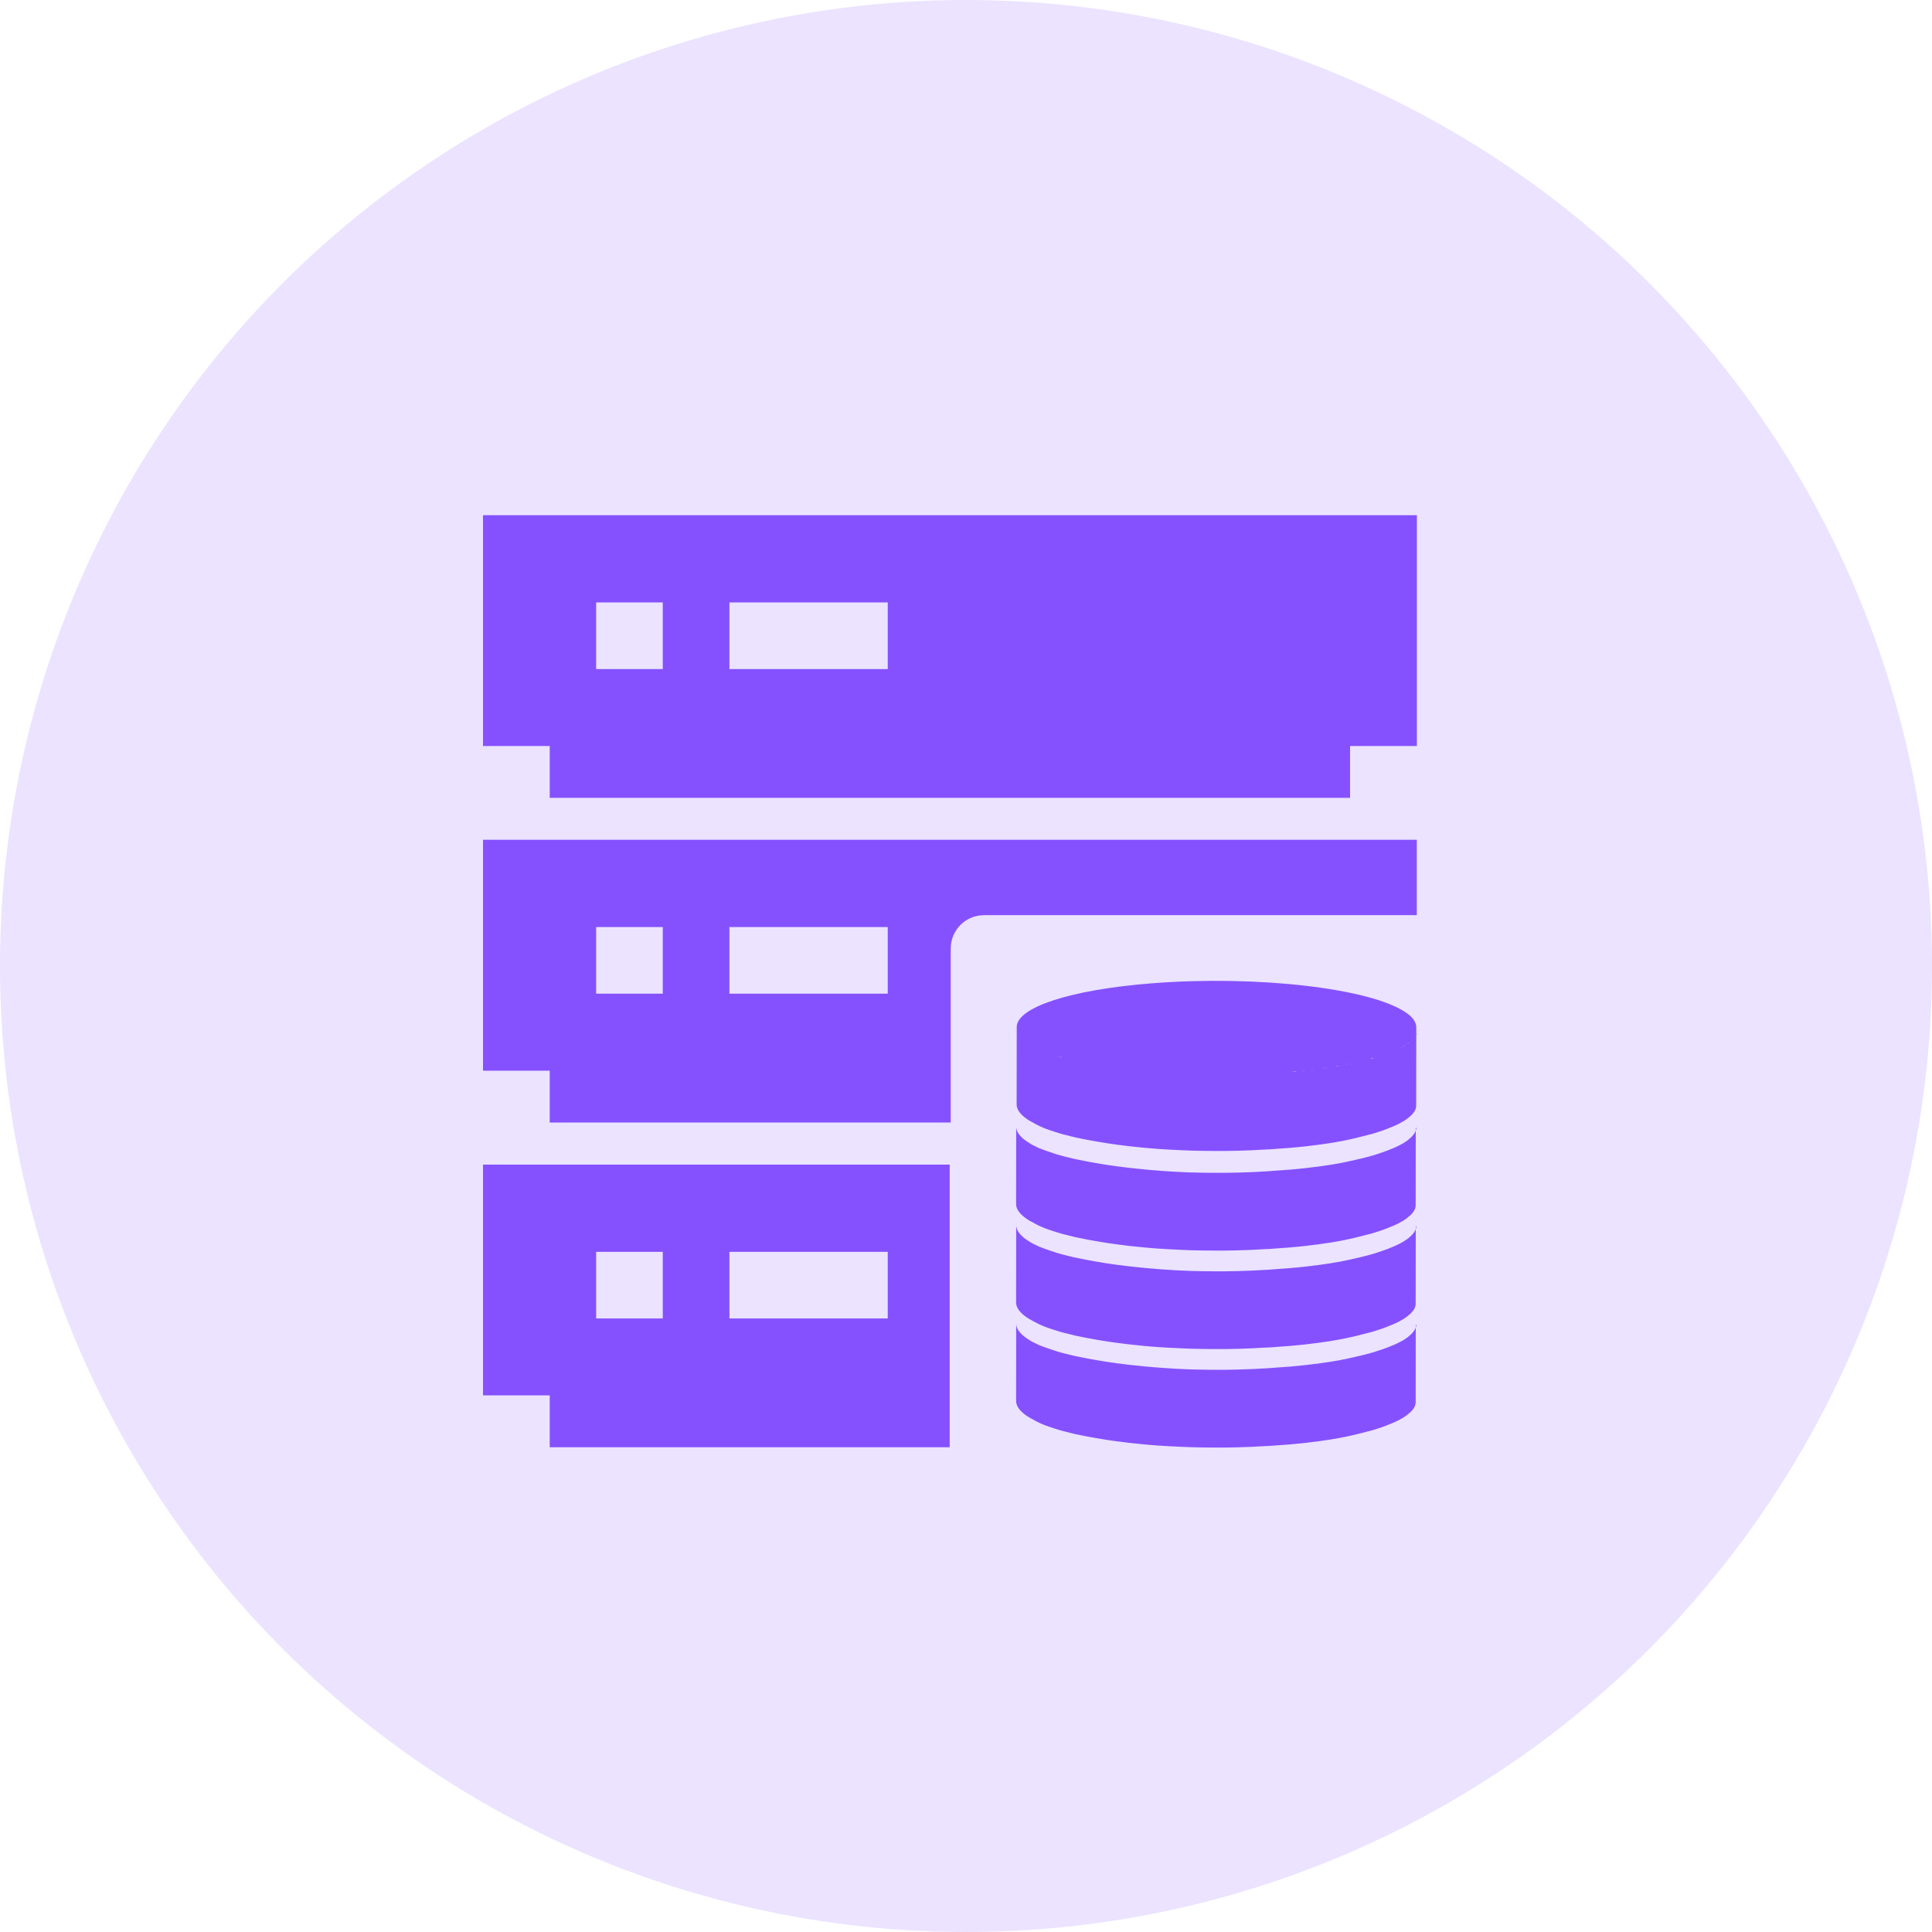 <?xml version="1.0" encoding="UTF-8"?>
<svg width="97px" height="97px" viewBox="0 0 97 97" version="1.1" xmlns="http://www.w3.org/2000/svg" xmlns:xlink="http://www.w3.org/1999/xlink">
    <title>技术支持</title>
    <g id="cPaaS官网修改" stroke="none" stroke-width="1" fill="none" fill-rule="evenodd">
        <g id="语音服务" transform="translate(-1041, -2350)">
            <g id="技术支持" transform="translate(1041, 2350)">
                <circle id="椭圆形" fill="#EBE3FF" cx="48.5" cy="48.5" r="48.5"></circle>
                <g id="shujuku-01" transform="translate(24.25, 25.867)" fill="#8551FF" fill-rule="nonzero">
                    <path d="M0,0 L0,11.588 L3.35,11.588 L3.35,14.19 L43.533,14.19 L43.533,11.588 L46.888,11.588 L46.888,0 L0,0 Z M9.026,7.725 L5.681,7.725 L5.681,4.38 L9.026,4.38 L9.026,7.725 Z M20.327,7.725 L12.372,7.725 L12.372,4.38 L20.321,4.38 L20.321,7.725 L20.327,7.725 Z M0,27.89 L3.35,27.89 L3.35,30.492 L23.483,30.492 L23.483,21.753 C23.483,20.828 24.231,20.081 25.156,20.081 L46.883,20.081 L46.883,16.297 L0,16.297 L0,27.89 L0,27.89 Z M12.372,20.677 L20.321,20.677 L20.321,24.022 L12.372,24.022 L12.372,20.677 Z M5.681,20.677 L9.026,20.677 L9.026,24.022 L5.681,24.022 L5.681,20.677 Z M0,44.191 L3.35,44.191 L3.35,46.794 L23.431,46.794 L23.431,32.604 L0,32.604 L0,44.191 Z M12.372,36.984 L20.321,36.984 L20.321,40.329 L12.372,40.329 L12.372,36.984 Z M5.681,36.984 L9.026,36.984 L9.026,40.329 L5.681,40.329 L5.681,36.984 Z M46.857,30.796 L46.857,30.806 L46.841,30.869 C46.841,30.874 46.841,30.874 46.836,30.879 C46.831,30.9 46.82,30.921 46.81,30.942 C46.81,30.947 46.805,30.952 46.805,30.958 C46.794,30.978 46.784,30.999 46.773,31.015 L46.773,31.02 C46.763,31.041 46.747,31.062 46.732,31.078 C46.726,31.083 46.726,31.088 46.721,31.093 C46.706,31.114 46.69,31.135 46.674,31.151 C46.658,31.172 46.643,31.188 46.622,31.208 L46.606,31.224 C46.585,31.245 46.564,31.261 46.543,31.282 L46.538,31.287 C46.517,31.303 46.496,31.323 46.476,31.339 L46.46,31.355 C46.434,31.376 46.413,31.391 46.387,31.412 L46.381,31.412 C46.355,31.428 46.329,31.449 46.303,31.465 C46.298,31.47 46.287,31.475 46.282,31.48 C46.256,31.501 46.225,31.517 46.193,31.538 L46.188,31.538 C46.157,31.553 46.125,31.574 46.094,31.59 C46.084,31.595 46.078,31.6 46.068,31.606 C46.036,31.627 46,31.642 45.963,31.658 C45.958,31.658 45.953,31.663 45.953,31.663 C45.916,31.679 45.885,31.7 45.848,31.715 C45.838,31.721 45.833,31.721 45.822,31.726 C45.786,31.742 45.744,31.762 45.702,31.778 C45.697,31.783 45.686,31.783 45.676,31.789 C45.634,31.81 45.592,31.825 45.545,31.841 C45.54,31.841 45.54,31.846 45.535,31.846 C45.488,31.867 45.441,31.883 45.394,31.904 C45.383,31.909 45.373,31.909 45.362,31.914 C45.31,31.935 45.258,31.951 45.205,31.972 C45.195,31.977 45.185,31.977 45.179,31.982 C45.122,32.003 45.064,32.019 45.007,32.039 C45.002,32.039 44.996,32.045 44.991,32.045 C44.923,32.066 44.85,32.087 44.782,32.113 C44.777,32.113 44.772,32.113 44.772,32.118 C44.698,32.139 44.625,32.16 44.547,32.181 C44.536,32.186 44.526,32.186 44.516,32.191 C44.479,32.202 44.448,32.212 44.411,32.217 C44.395,32.222 44.38,32.228 44.359,32.233 C44.327,32.238 44.301,32.249 44.27,32.254 C44.249,32.259 44.233,32.264 44.212,32.269 C44.181,32.275 44.155,32.285 44.124,32.29 C44.103,32.296 44.087,32.301 44.066,32.306 C44.035,32.311 44.009,32.322 43.977,32.327 C43.962,32.332 43.941,32.337 43.925,32.337 C43.867,32.353 43.81,32.364 43.747,32.379 C43.742,32.379 43.732,32.384 43.726,32.384 C43.674,32.395 43.622,32.405 43.564,32.421 C43.549,32.426 43.533,32.426 43.512,32.431 C43.455,32.442 43.397,32.452 43.34,32.468 C43.334,32.468 43.329,32.468 43.324,32.473 C43.261,32.484 43.198,32.499 43.136,32.51 C43.12,32.515 43.11,32.515 43.094,32.52 L42.827,32.567 C42.817,32.567 42.801,32.573 42.791,32.573 C42.702,32.588 42.608,32.604 42.514,32.62 C42.503,32.62 42.488,32.625 42.477,32.625 C42.383,32.641 42.284,32.656 42.19,32.667 C42.179,32.667 42.169,32.672 42.158,32.672 C42.059,32.688 41.96,32.698 41.855,32.714 C41.839,32.714 41.819,32.719 41.803,32.719 L41.662,32.735 C41.641,32.74 41.615,32.74 41.594,32.745 C41.547,32.75 41.505,32.756 41.458,32.761 C41.437,32.766 41.411,32.766 41.39,32.771 L41.233,32.787 C41.218,32.787 41.202,32.792 41.186,32.792 C41.118,32.797 41.05,32.808 40.977,32.813 C40.961,32.813 40.946,32.818 40.93,32.818 C40.878,32.823 40.82,32.829 40.768,32.834 C40.742,32.834 40.721,32.839 40.695,32.839 L40.554,32.855 C40.528,32.855 40.501,32.86 40.475,32.86 C40.428,32.865 40.376,32.871 40.324,32.871 C40.303,32.871 40.277,32.876 40.256,32.876 L40.036,32.891 C39.848,32.907 39.66,32.918 39.472,32.933 C39.451,32.933 39.435,32.933 39.414,32.938 C39.273,32.949 39.137,32.954 38.996,32.959 C38.975,32.959 38.96,32.959 38.939,32.965 C38.798,32.97 38.656,32.98 38.515,32.986 L38.479,32.986 C38.28,32.991 38.076,33.001 37.878,33.006 L37.846,33.006 C37.663,33.012 37.475,33.012 37.292,33.017 L36.702,33.017 C36.54,33.017 36.383,33.017 36.221,33.012 L36.169,33.012 C36.001,33.006 35.839,33.006 35.672,33.001 L35.635,33.001 C35.458,32.996 35.285,32.991 35.113,32.98 L35.097,32.98 C34.925,32.975 34.757,32.965 34.585,32.954 C34.569,32.954 34.554,32.954 34.538,32.949 C34.371,32.938 34.209,32.928 34.041,32.918 C34.026,32.918 34.015,32.918 33.999,32.912 C33.822,32.902 33.649,32.886 33.477,32.871 C33.461,32.871 33.445,32.871 33.435,32.865 L33.231,32.85 C33.205,32.85 33.174,32.844 33.148,32.839 C33.09,32.834 33.038,32.829 32.98,32.823 C32.949,32.818 32.918,32.818 32.891,32.813 C32.834,32.808 32.776,32.803 32.724,32.797 C32.698,32.792 32.667,32.792 32.641,32.787 C32.573,32.782 32.505,32.771 32.437,32.766 C32.421,32.766 32.411,32.761 32.395,32.761 L32.144,32.729 C32.118,32.724 32.097,32.724 32.071,32.719 C32.008,32.714 31.951,32.703 31.888,32.698 C31.862,32.693 31.836,32.693 31.81,32.688 L31.59,32.656 C31.58,32.656 31.564,32.651 31.548,32.651 C31.465,32.641 31.381,32.625 31.297,32.614 C31.276,32.609 31.255,32.609 31.235,32.604 C31.161,32.594 31.083,32.578 31.01,32.567 C30.994,32.562 30.973,32.562 30.958,32.557 C30.874,32.541 30.785,32.526 30.701,32.515 C30.686,32.51 30.67,32.51 30.649,32.505 C30.55,32.489 30.456,32.468 30.362,32.452 L30.356,32.452 C30.262,32.431 30.168,32.416 30.074,32.395 C30.053,32.39 30.038,32.39 30.017,32.384 C29.985,32.379 29.949,32.369 29.917,32.364 C29.891,32.358 29.865,32.353 29.834,32.348 C29.802,32.343 29.766,32.332 29.735,32.327 L29.656,32.311 C29.625,32.306 29.588,32.296 29.557,32.285 C29.531,32.28 29.505,32.275 29.484,32.269 C29.452,32.259 29.416,32.254 29.384,32.243 C29.363,32.238 29.337,32.233 29.316,32.228 C29.29,32.222 29.259,32.212 29.233,32.207 C29.207,32.202 29.18,32.191 29.154,32.186 C29.128,32.181 29.102,32.17 29.071,32.165 C29.045,32.16 29.018,32.149 28.998,32.144 C28.971,32.139 28.945,32.128 28.919,32.123 C28.893,32.118 28.872,32.107 28.846,32.102 C28.82,32.092 28.794,32.087 28.768,32.076 C28.747,32.071 28.721,32.06 28.7,32.055 C28.674,32.045 28.647,32.039 28.626,32.029 C28.606,32.024 28.579,32.013 28.559,32.008 C28.532,31.998 28.511,31.992 28.485,31.982 C28.464,31.977 28.444,31.966 28.417,31.961 C28.391,31.951 28.37,31.945 28.344,31.935 C28.323,31.93 28.302,31.919 28.282,31.914 C28.261,31.904 28.234,31.898 28.214,31.888 C28.193,31.883 28.172,31.872 28.151,31.867 C28.13,31.857 28.104,31.846 28.083,31.841 C28.062,31.836 28.046,31.825 28.025,31.82 C28.004,31.81 27.984,31.799 27.957,31.794 C27.942,31.789 27.921,31.778 27.905,31.773 L27.842,31.742 C27.827,31.731 27.806,31.726 27.79,31.715 L27.727,31.684 C27.712,31.679 27.696,31.668 27.68,31.663 L27.618,31.632 C27.602,31.627 27.592,31.616 27.576,31.611 C27.555,31.6 27.534,31.59 27.513,31.574 C27.503,31.569 27.487,31.559 27.477,31.553 C27.456,31.538 27.435,31.527 27.414,31.512 C27.403,31.506 27.398,31.501 27.388,31.496 C27.356,31.475 27.33,31.459 27.299,31.438 C26.938,31.193 26.771,30.942 26.771,30.696 L26.766,34.585 C26.766,34.831 26.938,35.081 27.294,35.327 C27.32,35.348 27.351,35.364 27.383,35.385 C27.393,35.39 27.403,35.395 27.409,35.4 C27.43,35.411 27.45,35.426 27.471,35.437 C27.482,35.442 27.498,35.452 27.513,35.458 C27.534,35.468 27.55,35.479 27.571,35.489 C27.586,35.5 27.602,35.505 27.618,35.515 C27.639,35.526 27.654,35.536 27.675,35.547 C27.691,35.557 27.707,35.562 27.722,35.573 C27.743,35.583 27.764,35.594 27.78,35.604 C27.795,35.615 27.816,35.62 27.832,35.63 L27.895,35.662 C27.91,35.672 27.931,35.677 27.947,35.688 C27.968,35.698 27.989,35.709 28.01,35.714 C28.031,35.724 28.052,35.73 28.067,35.74 C28.088,35.75 28.109,35.756 28.13,35.766 C28.151,35.777 28.172,35.782 28.193,35.792 C28.214,35.803 28.24,35.808 28.261,35.818 C28.282,35.824 28.302,35.834 28.323,35.839 C28.344,35.85 28.37,35.855 28.391,35.865 C28.412,35.871 28.433,35.881 28.459,35.886 C28.485,35.897 28.506,35.902 28.532,35.912 C28.553,35.918 28.579,35.928 28.6,35.933 C28.626,35.944 28.647,35.949 28.674,35.959 C28.694,35.965 28.721,35.975 28.747,35.98 C28.773,35.991 28.799,35.996 28.825,36.007 C28.851,36.012 28.872,36.022 28.898,36.027 C28.924,36.038 28.951,36.043 28.977,36.054 C29.003,36.059 29.029,36.069 29.05,36.074 C29.076,36.08 29.102,36.09 29.133,36.095 C29.16,36.101 29.186,36.111 29.212,36.116 C29.238,36.122 29.269,36.132 29.295,36.137 L29.306,36.137 C29.327,36.142 29.348,36.148 29.363,36.153 C29.395,36.163 29.431,36.169 29.463,36.179 C29.489,36.184 29.51,36.189 29.536,36.195 C29.567,36.205 29.604,36.21 29.635,36.221 C29.661,36.226 29.687,36.231 29.714,36.242 C29.745,36.247 29.776,36.257 29.813,36.263 C29.839,36.268 29.865,36.273 29.897,36.278 C29.928,36.284 29.964,36.294 29.996,36.299 C30.006,36.299 30.012,36.304 30.022,36.304 C30.032,36.304 30.043,36.31 30.053,36.31 C30.147,36.331 30.236,36.346 30.336,36.367 L30.341,36.367 C30.435,36.388 30.529,36.404 30.628,36.419 C30.639,36.419 30.649,36.425 30.66,36.425 C30.665,36.425 30.675,36.425 30.681,36.43 C30.764,36.446 30.848,36.461 30.937,36.472 C30.952,36.477 30.973,36.477 30.989,36.482 C31.062,36.493 31.135,36.508 31.214,36.519 C31.224,36.519 31.24,36.524 31.25,36.524 C31.255,36.524 31.266,36.524 31.271,36.529 C31.355,36.54 31.438,36.555 31.522,36.566 C31.532,36.566 31.548,36.571 31.559,36.571 L31.778,36.602 C31.789,36.602 31.804,36.608 31.815,36.608 C31.83,36.608 31.841,36.613 31.857,36.613 C31.919,36.623 31.977,36.628 32.039,36.634 C32.06,36.639 32.087,36.639 32.107,36.644 L32.358,36.676 L32.364,36.676 C32.374,36.676 32.39,36.681 32.4,36.681 C32.468,36.686 32.536,36.696 32.604,36.702 C32.63,36.707 32.661,36.707 32.688,36.712 C32.745,36.717 32.797,36.723 32.855,36.728 C32.871,36.728 32.886,36.733 32.902,36.733 C32.918,36.733 32.933,36.738 32.944,36.738 C32.996,36.743 33.053,36.749 33.106,36.754 C33.132,36.759 33.163,36.759 33.195,36.764 L33.398,36.78 C33.414,36.78 33.425,36.78 33.44,36.785 L33.445,36.785 C33.618,36.801 33.79,36.811 33.968,36.827 L34.01,36.827 C34.172,36.838 34.339,36.848 34.501,36.858 L34.548,36.858 C34.716,36.869 34.888,36.874 35.06,36.885 L35.076,36.885 C35.249,36.89 35.426,36.9 35.599,36.906 L35.63,36.906 C35.792,36.911 35.959,36.916 36.127,36.916 L36.184,36.916 C36.341,36.916 36.503,36.921 36.665,36.921 L37.256,36.921 C37.439,36.921 37.627,36.916 37.81,36.911 L37.841,36.911 C38.04,36.906 38.238,36.9 38.442,36.89 L38.479,36.89 C38.62,36.885 38.761,36.879 38.902,36.869 C38.923,36.869 38.939,36.869 38.96,36.864 C39.101,36.858 39.237,36.848 39.378,36.843 L39.435,36.843 C39.623,36.832 39.812,36.817 40,36.801 L40.219,36.785 C40.24,36.785 40.266,36.78 40.287,36.78 C40.339,36.775 40.386,36.77 40.439,36.77 C40.465,36.77 40.491,36.764 40.517,36.764 L40.658,36.749 C40.684,36.749 40.705,36.743 40.731,36.743 C40.784,36.738 40.836,36.733 40.893,36.728 C40.909,36.728 40.925,36.723 40.946,36.723 C41.014,36.717 41.082,36.707 41.15,36.702 C41.165,36.702 41.186,36.696 41.202,36.696 C41.254,36.691 41.301,36.686 41.353,36.681 C41.374,36.676 41.4,36.676 41.421,36.67 C41.468,36.665 41.51,36.66 41.557,36.655 C41.583,36.649 41.604,36.649 41.63,36.644 C41.677,36.639 41.724,36.634 41.766,36.628 C41.782,36.628 41.798,36.623 41.813,36.623 L41.824,36.623 C41.923,36.608 42.028,36.597 42.122,36.581 C42.132,36.581 42.143,36.576 42.158,36.576 C42.258,36.561 42.352,36.545 42.446,36.534 C42.456,36.534 42.472,36.529 42.482,36.529 C42.576,36.514 42.671,36.498 42.759,36.482 C42.77,36.482 42.786,36.477 42.796,36.477 L43.063,36.43 C43.068,36.43 43.078,36.43 43.083,36.425 C43.089,36.425 43.099,36.419 43.104,36.419 C43.167,36.409 43.235,36.393 43.298,36.383 C43.303,36.383 43.308,36.383 43.313,36.378 C43.371,36.367 43.428,36.357 43.486,36.341 C43.502,36.336 43.517,36.336 43.538,36.331 C43.59,36.32 43.643,36.31 43.7,36.294 C43.705,36.294 43.716,36.289 43.721,36.289 C43.779,36.278 43.841,36.263 43.899,36.247 C43.904,36.247 43.909,36.242 43.914,36.242 C43.925,36.236 43.941,36.236 43.951,36.231 C43.982,36.226 44.014,36.216 44.04,36.21 C44.061,36.205 44.076,36.2 44.097,36.195 C44.129,36.189 44.155,36.179 44.186,36.174 C44.207,36.169 44.223,36.163 44.244,36.158 C44.275,36.153 44.301,36.142 44.333,36.137 C44.348,36.132 44.364,36.127 44.385,36.122 C44.421,36.111 44.453,36.101 44.489,36.095 C44.5,36.095 44.51,36.09 44.516,36.09 C44.594,36.069 44.667,36.048 44.74,36.027 C44.746,36.027 44.746,36.027 44.751,36.022 C44.824,36.001 44.892,35.98 44.965,35.954 C44.97,35.954 44.97,35.954 44.975,35.949 L44.981,35.949 C45.038,35.928 45.096,35.912 45.153,35.892 C45.164,35.886 45.174,35.886 45.179,35.881 C45.232,35.86 45.284,35.844 45.336,35.824 C45.341,35.824 45.347,35.818 45.347,35.818 C45.352,35.818 45.357,35.813 45.362,35.813 C45.409,35.792 45.456,35.777 45.503,35.756 C45.509,35.756 45.509,35.75 45.514,35.75 C45.556,35.735 45.603,35.714 45.644,35.698 C45.65,35.698 45.655,35.693 45.66,35.693 C45.665,35.693 45.665,35.693 45.671,35.688 C45.712,35.672 45.749,35.651 45.791,35.635 C45.801,35.63 45.807,35.63 45.817,35.625 C45.854,35.609 45.89,35.588 45.922,35.573 C45.927,35.573 45.927,35.567 45.932,35.567 L45.937,35.567 C45.974,35.552 46.005,35.531 46.042,35.51 C46.052,35.505 46.057,35.5 46.068,35.494 C46.099,35.479 46.131,35.458 46.162,35.442 L46.167,35.442 C46.199,35.421 46.225,35.405 46.256,35.385 C46.261,35.379 46.272,35.374 46.277,35.369 C46.303,35.353 46.329,35.332 46.355,35.317 C46.381,35.296 46.408,35.28 46.428,35.259 L46.444,35.243 C46.465,35.228 46.486,35.207 46.507,35.191 L46.512,35.191 C46.533,35.17 46.554,35.155 46.575,35.134 L46.591,35.118 C46.606,35.097 46.627,35.081 46.643,35.06 C46.658,35.04 46.674,35.019 46.69,35.003 C46.695,34.998 46.695,34.993 46.7,34.987 C46.716,34.966 46.726,34.946 46.742,34.93 C46.753,34.909 46.763,34.888 46.773,34.872 C46.773,34.867 46.779,34.862 46.779,34.857 C46.789,34.836 46.794,34.815 46.805,34.794 L46.805,34.789 L46.805,34.783 L46.82,34.721 L46.82,34.71 C46.826,34.689 46.826,34.668 46.826,34.642 L46.826,34.637 L46.826,34.616 L46.831,30.728 L46.831,30.754 C46.862,30.748 46.857,30.775 46.857,30.796 L46.857,30.796 Z" id="形状"></path>
                    <path d="M46.857,35.74 L46.857,35.75 L46.841,35.813 C46.841,35.818 46.841,35.818 46.836,35.824 C46.831,35.844 46.82,35.865 46.81,35.886 C46.81,35.892 46.805,35.897 46.805,35.902 C46.794,35.923 46.784,35.944 46.773,35.959 L46.773,35.965 C46.763,35.986 46.747,36.007 46.732,36.022 C46.726,36.027 46.726,36.033 46.721,36.038 C46.706,36.059 46.69,36.08 46.674,36.095 C46.658,36.116 46.643,36.132 46.622,36.153 L46.606,36.169 C46.585,36.189 46.564,36.205 46.543,36.226 L46.538,36.231 C46.517,36.247 46.496,36.268 46.476,36.284 L46.46,36.299 C46.434,36.32 46.413,36.336 46.387,36.357 L46.381,36.357 C46.355,36.372 46.329,36.393 46.303,36.409 C46.298,36.414 46.287,36.419 46.282,36.425 C46.256,36.446 46.225,36.461 46.193,36.482 L46.188,36.482 C46.157,36.498 46.125,36.519 46.094,36.534 C46.084,36.54 46.078,36.545 46.068,36.55 C46.036,36.571 46,36.587 45.963,36.602 C45.958,36.602 45.953,36.608 45.953,36.608 C45.916,36.623 45.885,36.644 45.848,36.66 C45.838,36.665 45.833,36.665 45.822,36.67 C45.786,36.686 45.744,36.707 45.702,36.723 C45.697,36.728 45.686,36.728 45.676,36.733 C45.634,36.754 45.592,36.77 45.545,36.785 C45.54,36.785 45.54,36.791 45.535,36.791 C45.488,36.811 45.441,36.827 45.394,36.848 C45.383,36.853 45.373,36.853 45.362,36.858 C45.31,36.879 45.258,36.895 45.205,36.916 C45.195,36.921 45.185,36.921 45.179,36.926 C45.122,36.947 45.064,36.963 45.007,36.984 C45.002,36.984 44.996,36.989 44.991,36.989 C44.923,37.01 44.85,37.031 44.782,37.057 C44.777,37.057 44.772,37.057 44.772,37.062 C44.698,37.083 44.625,37.104 44.547,37.125 C44.536,37.13 44.526,37.13 44.516,37.135 C44.479,37.146 44.448,37.156 44.411,37.162 C44.395,37.167 44.38,37.172 44.359,37.177 C44.327,37.183 44.301,37.193 44.27,37.198 C44.249,37.203 44.233,37.209 44.212,37.214 C44.181,37.219 44.155,37.23 44.124,37.235 C44.103,37.24 44.087,37.245 44.066,37.25 C44.035,37.256 44.009,37.266 43.977,37.271 C43.962,37.277 43.941,37.282 43.925,37.282 C43.867,37.298 43.81,37.308 43.747,37.324 C43.742,37.324 43.732,37.329 43.726,37.329 C43.674,37.339 43.622,37.35 43.564,37.365 C43.549,37.371 43.533,37.371 43.512,37.376 C43.455,37.386 43.397,37.397 43.34,37.412 C43.334,37.412 43.329,37.412 43.324,37.418 C43.261,37.428 43.198,37.444 43.136,37.454 C43.12,37.46 43.11,37.46 43.094,37.465 L42.827,37.512 C42.817,37.512 42.801,37.517 42.791,37.517 C42.702,37.533 42.608,37.548 42.514,37.564 C42.503,37.564 42.488,37.569 42.477,37.569 C42.383,37.585 42.284,37.601 42.19,37.611 C42.179,37.611 42.169,37.616 42.158,37.616 C42.059,37.632 41.96,37.642 41.855,37.658 C41.839,37.658 41.819,37.663 41.803,37.663 L41.662,37.679 C41.641,37.684 41.615,37.684 41.594,37.69 C41.547,37.695 41.505,37.7 41.458,37.705 C41.437,37.71 41.411,37.71 41.39,37.716 L41.233,37.731 C41.218,37.731 41.202,37.737 41.186,37.737 C41.118,37.742 41.05,37.752 40.977,37.757 C40.961,37.757 40.946,37.763 40.93,37.763 C40.878,37.768 40.82,37.773 40.768,37.778 C40.742,37.778 40.721,37.784 40.695,37.784 L40.554,37.799 C40.528,37.799 40.501,37.804 40.475,37.804 C40.428,37.81 40.376,37.815 40.324,37.815 C40.303,37.815 40.277,37.82 40.256,37.82 L40.036,37.836 C39.848,37.852 39.66,37.862 39.472,37.878 C39.451,37.878 39.435,37.878 39.414,37.883 C39.273,37.893 39.137,37.899 38.996,37.904 C38.975,37.904 38.96,37.904 38.939,37.909 C38.798,37.914 38.656,37.925 38.515,37.93 L38.479,37.93 C38.28,37.935 38.076,37.946 37.878,37.951 L37.846,37.951 C37.663,37.956 37.475,37.956 37.292,37.961 L36.702,37.961 C36.54,37.961 36.383,37.961 36.221,37.956 L36.169,37.956 C36.001,37.951 35.839,37.951 35.672,37.946 L35.635,37.946 C35.458,37.94 35.285,37.935 35.113,37.925 L35.097,37.925 C34.925,37.919 34.757,37.909 34.585,37.899 C34.569,37.899 34.554,37.899 34.538,37.893 C34.371,37.883 34.209,37.872 34.041,37.862 C34.026,37.862 34.015,37.862 33.999,37.857 C33.822,37.846 33.649,37.831 33.477,37.815 C33.461,37.815 33.445,37.815 33.435,37.81 L33.231,37.794 C33.205,37.794 33.174,37.789 33.148,37.784 C33.09,37.778 33.038,37.773 32.98,37.768 C32.949,37.763 32.918,37.763 32.891,37.757 C32.834,37.752 32.776,37.747 32.724,37.742 C32.698,37.737 32.667,37.737 32.641,37.731 C32.573,37.726 32.505,37.716 32.437,37.71 C32.421,37.71 32.411,37.705 32.395,37.705 L32.144,37.674 C32.118,37.669 32.097,37.669 32.071,37.663 C32.008,37.658 31.951,37.648 31.888,37.642 C31.862,37.637 31.836,37.637 31.81,37.632 L31.59,37.601 C31.58,37.601 31.564,37.595 31.548,37.595 C31.465,37.585 31.381,37.569 31.297,37.559 C31.276,37.554 31.255,37.554 31.235,37.548 C31.161,37.538 31.083,37.522 31.01,37.512 C30.994,37.507 30.973,37.507 30.958,37.501 C30.874,37.486 30.785,37.47 30.701,37.46 C30.686,37.454 30.67,37.454 30.649,37.449 C30.55,37.433 30.456,37.412 30.362,37.397 L30.356,37.397 C30.262,37.376 30.168,37.36 30.074,37.339 C30.053,37.334 30.038,37.334 30.017,37.329 C29.985,37.324 29.949,37.313 29.917,37.308 C29.891,37.303 29.865,37.298 29.834,37.292 C29.802,37.287 29.766,37.277 29.735,37.271 L29.656,37.256 C29.625,37.25 29.588,37.24 29.557,37.23 C29.531,37.224 29.505,37.219 29.484,37.214 C29.452,37.203 29.416,37.198 29.384,37.188 C29.363,37.183 29.337,37.177 29.316,37.172 C29.29,37.167 29.259,37.156 29.233,37.151 C29.207,37.146 29.18,37.135 29.154,37.13 C29.128,37.125 29.102,37.115 29.071,37.109 C29.045,37.104 29.018,37.094 28.998,37.088 C28.971,37.083 28.945,37.073 28.919,37.068 C28.893,37.062 28.872,37.052 28.846,37.047 C28.82,37.036 28.794,37.031 28.768,37.02 C28.747,37.015 28.721,37.005 28.7,37 C28.674,36.989 28.647,36.984 28.626,36.973 C28.606,36.968 28.579,36.958 28.559,36.953 C28.532,36.942 28.511,36.937 28.485,36.926 C28.464,36.921 28.444,36.911 28.417,36.906 C28.391,36.895 28.37,36.89 28.344,36.879 C28.323,36.874 28.302,36.864 28.282,36.858 C28.261,36.848 28.234,36.843 28.214,36.832 C28.193,36.827 28.172,36.817 28.151,36.811 C28.13,36.801 28.104,36.791 28.083,36.785 C28.062,36.78 28.046,36.77 28.025,36.764 C28.004,36.754 27.984,36.743 27.957,36.738 C27.942,36.733 27.921,36.723 27.905,36.717 L27.842,36.686 C27.827,36.676 27.806,36.67 27.79,36.66 L27.727,36.628 C27.712,36.623 27.696,36.613 27.68,36.608 L27.618,36.576 C27.602,36.571 27.592,36.561 27.576,36.555 C27.555,36.545 27.534,36.534 27.513,36.519 C27.503,36.514 27.487,36.503 27.477,36.498 C27.456,36.482 27.435,36.472 27.414,36.456 C27.403,36.451 27.398,36.446 27.388,36.44 C27.356,36.419 27.33,36.404 27.299,36.383 C26.938,36.137 26.771,35.886 26.771,35.641 L26.766,39.529 C26.766,39.775 26.938,40.026 27.294,40.271 C27.32,40.292 27.351,40.308 27.383,40.329 C27.393,40.334 27.403,40.339 27.409,40.345 C27.43,40.355 27.45,40.371 27.471,40.381 C27.482,40.386 27.498,40.397 27.513,40.402 C27.534,40.413 27.55,40.423 27.571,40.434 C27.586,40.444 27.602,40.449 27.618,40.46 C27.639,40.47 27.654,40.481 27.675,40.491 C27.691,40.501 27.707,40.507 27.722,40.517 C27.743,40.528 27.764,40.538 27.78,40.548 C27.795,40.559 27.816,40.564 27.832,40.575 L27.895,40.606 C27.91,40.616 27.931,40.622 27.947,40.632 C27.968,40.643 27.989,40.653 28.01,40.658 C28.031,40.669 28.052,40.674 28.067,40.684 C28.088,40.695 28.109,40.7 28.13,40.711 C28.151,40.721 28.172,40.726 28.193,40.737 C28.214,40.747 28.24,40.752 28.261,40.763 C28.282,40.768 28.302,40.778 28.323,40.784 C28.344,40.794 28.37,40.799 28.391,40.81 C28.412,40.815 28.433,40.826 28.459,40.831 C28.485,40.841 28.506,40.846 28.532,40.857 C28.553,40.862 28.579,40.873 28.6,40.878 C28.626,40.888 28.647,40.893 28.674,40.904 C28.694,40.909 28.721,40.92 28.747,40.925 C28.773,40.935 28.799,40.94 28.825,40.951 C28.851,40.956 28.872,40.967 28.898,40.972 C28.924,40.982 28.951,40.988 28.977,40.998 C29.003,41.003 29.029,41.014 29.05,41.019 C29.076,41.024 29.102,41.035 29.133,41.04 C29.16,41.045 29.186,41.055 29.212,41.061 C29.238,41.066 29.269,41.076 29.295,41.082 L29.306,41.082 C29.327,41.087 29.348,41.092 29.363,41.097 C29.395,41.108 29.431,41.113 29.463,41.123 C29.489,41.129 29.51,41.134 29.536,41.139 C29.567,41.15 29.604,41.155 29.635,41.165 C29.661,41.17 29.687,41.176 29.714,41.186 C29.745,41.191 29.776,41.202 29.813,41.207 C29.839,41.212 29.865,41.218 29.897,41.223 C29.928,41.228 29.964,41.238 29.996,41.244 C30.006,41.244 30.012,41.249 30.022,41.249 C30.032,41.249 30.043,41.254 30.053,41.254 C30.147,41.275 30.236,41.291 30.336,41.312 L30.341,41.312 C30.435,41.332 30.529,41.348 30.628,41.364 C30.639,41.364 30.649,41.369 30.66,41.369 C30.665,41.369 30.675,41.369 30.681,41.374 C30.764,41.39 30.848,41.406 30.937,41.416 C30.952,41.421 30.973,41.421 30.989,41.427 C31.062,41.437 31.135,41.453 31.214,41.463 C31.224,41.463 31.24,41.468 31.25,41.468 C31.255,41.468 31.266,41.468 31.271,41.474 C31.355,41.484 31.438,41.5 31.522,41.51 C31.532,41.51 31.548,41.515 31.559,41.515 L31.778,41.547 C31.789,41.547 31.804,41.552 31.815,41.552 C31.83,41.552 31.841,41.557 31.857,41.557 C31.919,41.568 31.977,41.573 32.039,41.578 C32.06,41.583 32.087,41.583 32.107,41.589 L32.358,41.62 L32.364,41.62 C32.374,41.62 32.39,41.625 32.4,41.625 C32.468,41.63 32.536,41.641 32.604,41.646 C32.63,41.651 32.661,41.651 32.688,41.657 C32.745,41.662 32.797,41.667 32.855,41.672 C32.871,41.672 32.886,41.677 32.902,41.677 C32.918,41.677 32.933,41.683 32.944,41.683 C32.996,41.688 33.053,41.693 33.106,41.698 C33.132,41.704 33.163,41.704 33.195,41.709 L33.398,41.724 C33.414,41.724 33.425,41.724 33.44,41.73 L33.445,41.73 C33.618,41.745 33.79,41.756 33.968,41.772 L34.01,41.772 C34.172,41.782 34.339,41.792 34.501,41.803 L34.548,41.803 C34.716,41.813 34.888,41.819 35.06,41.829 L35.076,41.829 C35.249,41.834 35.426,41.845 35.599,41.85 L35.63,41.85 C35.792,41.855 35.959,41.86 36.127,41.86 L36.184,41.86 C36.341,41.86 36.503,41.866 36.665,41.866 L37.256,41.866 C37.439,41.866 37.627,41.86 37.81,41.855 L37.841,41.855 C38.04,41.85 38.238,41.845 38.442,41.834 L38.479,41.834 C38.62,41.829 38.761,41.824 38.902,41.813 C38.923,41.813 38.939,41.813 38.96,41.808 C39.101,41.803 39.237,41.792 39.378,41.787 L39.435,41.787 C39.623,41.777 39.812,41.761 40,41.745 L40.219,41.73 C40.24,41.73 40.266,41.724 40.287,41.724 C40.339,41.719 40.386,41.714 40.439,41.714 C40.465,41.714 40.491,41.709 40.517,41.709 L40.658,41.693 C40.684,41.693 40.705,41.688 40.731,41.688 C40.784,41.683 40.836,41.677 40.893,41.672 C40.909,41.672 40.925,41.667 40.946,41.667 C41.014,41.662 41.082,41.651 41.15,41.646 C41.165,41.646 41.186,41.641 41.202,41.641 C41.254,41.636 41.301,41.63 41.353,41.625 C41.374,41.62 41.4,41.62 41.421,41.615 C41.468,41.61 41.51,41.604 41.557,41.599 C41.583,41.594 41.604,41.594 41.63,41.589 C41.677,41.583 41.724,41.578 41.766,41.573 C41.782,41.573 41.798,41.568 41.813,41.568 L41.824,41.568 C41.923,41.552 42.028,41.542 42.122,41.526 C42.132,41.526 42.143,41.521 42.158,41.521 C42.258,41.505 42.352,41.495 42.446,41.479 C42.456,41.479 42.472,41.474 42.482,41.474 C42.576,41.458 42.671,41.442 42.759,41.427 C42.77,41.427 42.786,41.421 42.796,41.421 L43.063,41.374 C43.068,41.374 43.078,41.374 43.083,41.369 C43.089,41.369 43.099,41.364 43.104,41.364 C43.167,41.353 43.235,41.338 43.298,41.327 C43.303,41.327 43.308,41.327 43.313,41.322 C43.371,41.312 43.428,41.301 43.486,41.285 C43.502,41.28 43.517,41.28 43.538,41.275 C43.59,41.265 43.643,41.254 43.7,41.238 C43.705,41.238 43.716,41.233 43.721,41.233 C43.779,41.223 43.841,41.207 43.899,41.191 C43.904,41.191 43.909,41.186 43.914,41.186 C43.925,41.181 43.941,41.181 43.951,41.176 C43.982,41.17 44.014,41.16 44.04,41.155 C44.061,41.15 44.076,41.144 44.097,41.139 C44.129,41.134 44.155,41.123 44.186,41.118 C44.207,41.113 44.223,41.108 44.244,41.103 C44.275,41.097 44.301,41.087 44.333,41.082 C44.348,41.076 44.364,41.071 44.385,41.066 C44.421,41.055 44.453,41.045 44.489,41.04 C44.5,41.04 44.51,41.035 44.516,41.035 C44.594,41.014 44.667,40.993 44.74,40.972 C44.746,40.972 44.746,40.972 44.751,40.967 C44.824,40.946 44.892,40.925 44.965,40.899 C44.97,40.899 44.97,40.899 44.975,40.893 L44.981,40.893 C45.038,40.873 45.096,40.857 45.153,40.836 C45.164,40.831 45.174,40.831 45.179,40.826 C45.232,40.805 45.284,40.789 45.336,40.768 C45.341,40.768 45.347,40.763 45.347,40.763 C45.352,40.763 45.357,40.758 45.362,40.758 C45.409,40.737 45.456,40.721 45.503,40.7 C45.509,40.7 45.509,40.695 45.514,40.695 C45.556,40.679 45.603,40.658 45.644,40.643 C45.65,40.643 45.655,40.637 45.66,40.637 C45.665,40.637 45.665,40.637 45.671,40.632 C45.712,40.616 45.749,40.596 45.791,40.58 C45.801,40.575 45.807,40.575 45.817,40.569 C45.854,40.554 45.89,40.533 45.922,40.517 C45.927,40.517 45.927,40.512 45.932,40.512 L45.937,40.512 C45.974,40.496 46.005,40.475 46.042,40.454 C46.052,40.449 46.057,40.444 46.068,40.439 C46.099,40.423 46.131,40.402 46.162,40.386 L46.167,40.386 C46.199,40.366 46.225,40.35 46.256,40.329 C46.261,40.324 46.272,40.319 46.277,40.313 C46.303,40.298 46.329,40.277 46.355,40.261 C46.381,40.24 46.408,40.224 46.428,40.204 L46.444,40.188 C46.465,40.172 46.486,40.151 46.507,40.136 L46.512,40.136 C46.533,40.115 46.554,40.099 46.575,40.078 L46.591,40.062 C46.606,40.042 46.627,40.026 46.643,40.005 C46.658,39.984 46.674,39.963 46.69,39.947 C46.695,39.942 46.695,39.937 46.7,39.932 C46.716,39.911 46.726,39.89 46.742,39.874 C46.753,39.853 46.763,39.832 46.773,39.817 C46.773,39.812 46.779,39.806 46.779,39.801 C46.789,39.78 46.794,39.759 46.805,39.738 L46.805,39.733 L46.805,39.728 L46.82,39.665 L46.82,39.655 C46.826,39.634 46.826,39.613 46.826,39.587 L46.826,39.582 L46.826,39.561 L46.831,35.672 L46.831,35.698 C46.862,35.698 46.857,35.719 46.857,35.74 L46.857,35.74 Z" id="路径"></path>
                    <path d="M46.857,40.684 L46.857,40.695 L46.841,40.758 C46.841,40.763 46.841,40.763 46.836,40.768 C46.831,40.789 46.82,40.81 46.81,40.831 C46.81,40.836 46.805,40.841 46.805,40.846 C46.794,40.867 46.784,40.888 46.773,40.904 L46.773,40.909 C46.763,40.93 46.747,40.951 46.732,40.967 C46.726,40.972 46.726,40.977 46.721,40.982 C46.706,41.003 46.69,41.024 46.674,41.04 C46.658,41.061 46.643,41.076 46.622,41.097 L46.606,41.113 C46.585,41.134 46.564,41.15 46.543,41.17 L46.538,41.176 C46.517,41.191 46.496,41.212 46.476,41.228 L46.46,41.244 C46.434,41.265 46.413,41.28 46.387,41.301 L46.381,41.301 C46.355,41.317 46.329,41.338 46.303,41.353 C46.298,41.359 46.287,41.364 46.282,41.369 C46.256,41.39 46.225,41.406 46.193,41.427 L46.188,41.427 C46.157,41.442 46.125,41.463 46.094,41.479 C46.084,41.484 46.078,41.489 46.068,41.495 C46.036,41.515 46,41.531 45.963,41.547 C45.958,41.547 45.953,41.552 45.953,41.552 C45.916,41.568 45.885,41.589 45.848,41.604 C45.838,41.61 45.833,41.61 45.822,41.615 C45.786,41.63 45.744,41.651 45.702,41.667 C45.697,41.672 45.686,41.672 45.676,41.677 C45.634,41.698 45.592,41.714 45.545,41.73 C45.54,41.73 45.54,41.735 45.535,41.735 C45.488,41.756 45.441,41.772 45.394,41.792 C45.383,41.798 45.373,41.798 45.362,41.803 C45.31,41.824 45.258,41.839 45.205,41.86 C45.195,41.866 45.185,41.866 45.179,41.871 C45.122,41.892 45.064,41.907 45.007,41.928 C45.002,41.928 44.996,41.934 44.991,41.934 C44.923,41.954 44.85,41.975 44.782,42.002 C44.777,42.002 44.772,42.002 44.772,42.007 C44.698,42.028 44.625,42.049 44.547,42.069 C44.536,42.075 44.526,42.075 44.516,42.08 C44.479,42.09 44.448,42.101 44.411,42.106 C44.395,42.111 44.38,42.116 44.359,42.122 C44.327,42.127 44.301,42.137 44.27,42.143 C44.249,42.148 44.233,42.153 44.212,42.158 C44.181,42.164 44.155,42.174 44.124,42.179 C44.103,42.184 44.087,42.19 44.066,42.195 C44.035,42.2 44.009,42.211 43.977,42.216 C43.962,42.221 43.941,42.226 43.925,42.226 C43.867,42.242 43.81,42.252 43.747,42.268 C43.742,42.268 43.732,42.273 43.726,42.273 C43.674,42.284 43.622,42.294 43.564,42.31 C43.549,42.315 43.533,42.315 43.512,42.32 C43.455,42.331 43.397,42.341 43.34,42.357 C43.334,42.357 43.329,42.357 43.324,42.362 C43.261,42.373 43.198,42.388 43.136,42.399 C43.12,42.404 43.11,42.404 43.094,42.409 L42.827,42.456 C42.817,42.456 42.801,42.461 42.791,42.461 C42.702,42.477 42.608,42.493 42.514,42.508 C42.503,42.508 42.488,42.514 42.477,42.514 C42.383,42.529 42.284,42.545 42.19,42.556 C42.179,42.556 42.169,42.561 42.158,42.561 C42.059,42.576 41.96,42.587 41.855,42.603 C41.839,42.603 41.819,42.608 41.803,42.608 L41.662,42.623 C41.641,42.629 41.615,42.629 41.594,42.634 C41.547,42.639 41.505,42.644 41.458,42.65 C41.437,42.655 41.411,42.655 41.39,42.66 L41.233,42.676 C41.218,42.676 41.202,42.681 41.186,42.681 C41.118,42.686 41.05,42.697 40.977,42.702 C40.961,42.702 40.946,42.707 40.93,42.707 C40.878,42.712 40.82,42.718 40.768,42.723 C40.742,42.723 40.721,42.728 40.695,42.728 L40.554,42.744 C40.528,42.744 40.501,42.749 40.475,42.749 C40.428,42.754 40.376,42.759 40.324,42.759 C40.303,42.759 40.277,42.765 40.256,42.765 L40.036,42.78 C39.848,42.796 39.66,42.806 39.472,42.822 C39.451,42.822 39.435,42.822 39.414,42.827 C39.273,42.838 39.137,42.843 38.996,42.848 C38.975,42.848 38.96,42.848 38.939,42.853 C38.798,42.859 38.656,42.869 38.515,42.874 L38.479,42.874 C38.28,42.88 38.076,42.89 37.878,42.895 L37.846,42.895 C37.663,42.9 37.475,42.9 37.292,42.906 L36.702,42.906 C36.54,42.906 36.383,42.906 36.221,42.9 L36.169,42.9 C36.001,42.895 35.839,42.895 35.672,42.89 L35.635,42.89 C35.458,42.885 35.285,42.88 35.113,42.869 L35.097,42.869 C34.925,42.864 34.757,42.853 34.585,42.843 C34.569,42.843 34.554,42.843 34.538,42.838 C34.371,42.827 34.209,42.817 34.041,42.806 C34.026,42.806 34.015,42.806 33.999,42.801 C33.822,42.791 33.649,42.775 33.477,42.759 C33.461,42.759 33.445,42.759 33.435,42.754 L33.231,42.738 C33.205,42.738 33.174,42.733 33.148,42.728 C33.09,42.723 33.038,42.718 32.98,42.712 C32.949,42.707 32.918,42.707 32.891,42.702 C32.834,42.697 32.776,42.691 32.724,42.686 C32.698,42.681 32.667,42.681 32.641,42.676 C32.573,42.671 32.505,42.66 32.437,42.655 C32.421,42.655 32.411,42.65 32.395,42.65 L32.144,42.618 C32.118,42.613 32.097,42.613 32.071,42.608 C32.008,42.603 31.951,42.592 31.888,42.587 C31.862,42.582 31.836,42.582 31.81,42.576 L31.59,42.545 C31.58,42.545 31.564,42.54 31.548,42.54 C31.465,42.529 31.381,42.514 31.297,42.503 C31.276,42.498 31.255,42.498 31.235,42.493 C31.161,42.482 31.083,42.467 31.01,42.456 C30.994,42.451 30.973,42.451 30.958,42.446 C30.874,42.43 30.785,42.414 30.701,42.404 C30.686,42.399 30.67,42.399 30.649,42.394 C30.55,42.378 30.456,42.357 30.362,42.341 L30.356,42.341 C30.262,42.32 30.168,42.305 30.074,42.284 C30.053,42.279 30.038,42.279 30.017,42.273 C29.985,42.268 29.949,42.258 29.917,42.252 C29.891,42.247 29.865,42.242 29.834,42.237 C29.802,42.231 29.766,42.221 29.735,42.216 L29.656,42.2 C29.625,42.195 29.588,42.184 29.557,42.174 C29.531,42.169 29.505,42.164 29.484,42.158 C29.452,42.148 29.416,42.143 29.384,42.132 C29.363,42.127 29.337,42.122 29.316,42.116 C29.29,42.111 29.259,42.101 29.233,42.096 C29.207,42.09 29.18,42.08 29.154,42.075 C29.128,42.069 29.102,42.059 29.071,42.054 C29.045,42.049 29.018,42.038 28.998,42.033 C28.971,42.028 28.945,42.017 28.919,42.012 C28.893,42.007 28.872,41.996 28.846,41.991 C28.82,41.981 28.794,41.975 28.768,41.965 C28.747,41.96 28.721,41.949 28.7,41.944 C28.674,41.934 28.647,41.928 28.626,41.918 C28.606,41.913 28.579,41.902 28.559,41.897 C28.532,41.887 28.511,41.881 28.485,41.871 C28.464,41.866 28.444,41.855 28.417,41.85 C28.391,41.839 28.37,41.834 28.344,41.824 C28.323,41.819 28.302,41.808 28.282,41.803 C28.261,41.792 28.234,41.787 28.214,41.777 C28.193,41.772 28.172,41.761 28.151,41.756 C28.13,41.745 28.104,41.735 28.083,41.73 C28.062,41.724 28.046,41.714 28.025,41.709 C28.004,41.698 27.984,41.688 27.957,41.683 C27.942,41.677 27.921,41.667 27.905,41.662 L27.842,41.63 C27.827,41.62 27.806,41.615 27.79,41.604 L27.727,41.573 C27.712,41.568 27.696,41.557 27.68,41.552 L27.618,41.521 C27.602,41.515 27.592,41.505 27.576,41.5 C27.555,41.489 27.534,41.479 27.513,41.463 C27.503,41.458 27.487,41.447 27.477,41.442 C27.456,41.427 27.435,41.416 27.414,41.4 C27.403,41.395 27.398,41.39 27.388,41.385 C27.356,41.364 27.33,41.348 27.299,41.327 C26.938,41.082 26.771,40.831 26.771,40.585 L26.766,44.474 C26.766,44.719 26.938,44.97 27.294,45.216 C27.32,45.237 27.351,45.252 27.383,45.273 C27.393,45.279 27.403,45.284 27.409,45.289 C27.43,45.3 27.45,45.315 27.471,45.326 C27.482,45.331 27.498,45.341 27.513,45.347 C27.534,45.357 27.55,45.367 27.571,45.378 C27.586,45.388 27.602,45.394 27.618,45.404 C27.639,45.415 27.654,45.425 27.675,45.435 C27.691,45.446 27.707,45.451 27.722,45.462 C27.743,45.472 27.764,45.482 27.78,45.493 C27.795,45.503 27.816,45.509 27.832,45.519 L27.895,45.55 C27.91,45.561 27.931,45.566 27.947,45.577 C27.968,45.587 27.989,45.597 28.01,45.603 C28.031,45.613 28.052,45.618 28.067,45.629 C28.088,45.639 28.109,45.644 28.13,45.655 C28.151,45.665 28.172,45.671 28.193,45.681 C28.214,45.692 28.24,45.697 28.261,45.707 C28.282,45.712 28.302,45.723 28.323,45.728 C28.344,45.739 28.37,45.744 28.391,45.754 C28.412,45.759 28.433,45.77 28.459,45.775 C28.485,45.786 28.506,45.791 28.532,45.801 C28.553,45.807 28.579,45.817 28.6,45.822 C28.626,45.833 28.647,45.838 28.674,45.848 C28.694,45.854 28.721,45.864 28.747,45.869 C28.773,45.88 28.799,45.885 28.825,45.895 C28.851,45.901 28.872,45.911 28.898,45.916 C28.924,45.927 28.951,45.932 28.977,45.942 C29.003,45.948 29.029,45.958 29.05,45.963 C29.076,45.969 29.102,45.979 29.133,45.984 C29.16,45.989 29.186,46 29.212,46.005 C29.238,46.01 29.269,46.021 29.295,46.026 L29.306,46.026 C29.327,46.031 29.348,46.036 29.363,46.042 C29.395,46.052 29.431,46.057 29.463,46.068 C29.489,46.073 29.51,46.078 29.536,46.084 C29.567,46.094 29.604,46.099 29.635,46.11 C29.661,46.115 29.687,46.12 29.714,46.131 C29.745,46.136 29.776,46.146 29.813,46.151 C29.839,46.157 29.865,46.162 29.897,46.167 C29.928,46.172 29.964,46.183 29.996,46.188 C30.006,46.188 30.012,46.193 30.022,46.193 C30.032,46.193 30.043,46.199 30.053,46.199 C30.147,46.219 30.236,46.235 30.336,46.256 L30.341,46.256 C30.435,46.277 30.529,46.293 30.628,46.308 C30.639,46.308 30.649,46.314 30.66,46.314 C30.665,46.314 30.675,46.314 30.681,46.319 C30.764,46.334 30.848,46.35 30.937,46.361 C30.952,46.366 30.973,46.366 30.989,46.371 C31.062,46.381 31.135,46.397 31.214,46.408 C31.224,46.408 31.24,46.413 31.25,46.413 C31.255,46.413 31.266,46.413 31.271,46.418 C31.355,46.428 31.438,46.444 31.522,46.455 C31.532,46.455 31.548,46.46 31.559,46.46 L31.778,46.491 C31.789,46.491 31.804,46.496 31.815,46.496 C31.83,46.496 31.841,46.502 31.857,46.502 C31.919,46.512 31.977,46.517 32.039,46.523 C32.06,46.528 32.087,46.528 32.107,46.533 L32.358,46.564 L32.364,46.564 C32.374,46.564 32.39,46.57 32.4,46.57 C32.468,46.575 32.536,46.585 32.604,46.591 C32.63,46.596 32.661,46.596 32.688,46.601 C32.745,46.606 32.797,46.611 32.855,46.617 C32.871,46.617 32.886,46.622 32.902,46.622 C32.918,46.622 32.933,46.627 32.944,46.627 C32.996,46.632 33.053,46.638 33.106,46.643 C33.132,46.648 33.163,46.648 33.195,46.653 L33.398,46.669 C33.414,46.669 33.425,46.669 33.44,46.674 L33.445,46.674 C33.618,46.69 33.79,46.7 33.968,46.716 L34.01,46.716 C34.172,46.726 34.339,46.737 34.501,46.747 L34.548,46.747 C34.716,46.758 34.888,46.763 35.06,46.773 L35.076,46.773 C35.249,46.779 35.426,46.789 35.599,46.794 L35.63,46.794 C35.792,46.8 35.959,46.805 36.127,46.805 L36.184,46.805 C36.341,46.805 36.503,46.81 36.665,46.81 L37.256,46.81 C37.439,46.81 37.627,46.805 37.81,46.8 L37.841,46.8 C38.04,46.794 38.238,46.789 38.442,46.779 L38.479,46.779 C38.62,46.773 38.761,46.768 38.902,46.758 C38.923,46.758 38.939,46.758 38.96,46.753 C39.101,46.747 39.237,46.737 39.378,46.732 L39.435,46.732 C39.623,46.721 39.812,46.706 40,46.69 L40.219,46.674 C40.24,46.674 40.266,46.669 40.287,46.669 C40.339,46.664 40.386,46.658 40.439,46.658 C40.465,46.658 40.491,46.653 40.517,46.653 L40.658,46.638 C40.684,46.638 40.705,46.632 40.731,46.632 C40.784,46.627 40.836,46.622 40.893,46.617 C40.909,46.617 40.925,46.611 40.946,46.611 C41.014,46.606 41.082,46.596 41.15,46.591 C41.165,46.591 41.186,46.585 41.202,46.585 C41.254,46.58 41.301,46.575 41.353,46.57 C41.374,46.564 41.4,46.564 41.421,46.559 C41.468,46.554 41.51,46.549 41.557,46.543 C41.583,46.538 41.604,46.538 41.63,46.533 C41.677,46.528 41.724,46.523 41.766,46.517 C41.782,46.517 41.798,46.512 41.813,46.512 L41.824,46.512 C41.923,46.496 42.028,46.486 42.122,46.47 C42.132,46.47 42.143,46.465 42.158,46.465 C42.258,46.449 42.352,46.434 42.446,46.423 C42.456,46.423 42.472,46.418 42.482,46.418 C42.576,46.402 42.671,46.387 42.759,46.371 C42.77,46.371 42.786,46.366 42.796,46.366 L43.063,46.319 C43.068,46.319 43.078,46.319 43.083,46.314 C43.089,46.314 43.099,46.308 43.104,46.308 C43.167,46.298 43.235,46.282 43.298,46.272 C43.303,46.272 43.308,46.272 43.313,46.266 C43.371,46.256 43.428,46.246 43.486,46.23 C43.502,46.225 43.517,46.225 43.538,46.219 C43.59,46.209 43.643,46.199 43.7,46.183 C43.705,46.183 43.716,46.178 43.721,46.178 C43.779,46.167 43.841,46.151 43.899,46.136 C43.904,46.136 43.909,46.131 43.914,46.131 C43.925,46.125 43.941,46.125 43.951,46.12 C43.982,46.115 44.014,46.104 44.04,46.099 C44.061,46.094 44.076,46.089 44.097,46.084 C44.129,46.078 44.155,46.068 44.186,46.063 C44.207,46.057 44.223,46.052 44.244,46.047 C44.275,46.042 44.301,46.031 44.333,46.026 C44.348,46.021 44.364,46.016 44.385,46.01 C44.421,46 44.453,45.989 44.489,45.984 C44.5,45.984 44.51,45.979 44.516,45.979 C44.594,45.958 44.667,45.937 44.74,45.916 C44.746,45.916 44.746,45.916 44.751,45.911 C44.824,45.89 44.892,45.869 44.965,45.843 C44.97,45.843 44.97,45.843 44.975,45.838 L44.981,45.838 C45.038,45.817 45.096,45.801 45.153,45.78 C45.164,45.775 45.174,45.775 45.179,45.77 C45.232,45.749 45.284,45.733 45.336,45.712 C45.341,45.712 45.347,45.707 45.347,45.707 C45.352,45.707 45.357,45.702 45.362,45.702 C45.409,45.681 45.456,45.665 45.503,45.644 C45.509,45.644 45.509,45.639 45.514,45.639 C45.556,45.624 45.603,45.603 45.644,45.587 C45.65,45.587 45.655,45.582 45.66,45.582 C45.665,45.582 45.665,45.582 45.671,45.577 C45.712,45.561 45.749,45.54 45.791,45.524 C45.801,45.519 45.807,45.519 45.817,45.514 C45.854,45.498 45.89,45.477 45.922,45.462 C45.927,45.462 45.927,45.456 45.932,45.456 L45.937,45.456 C45.974,45.441 46.005,45.42 46.042,45.399 C46.052,45.394 46.057,45.388 46.068,45.383 C46.099,45.367 46.131,45.347 46.162,45.331 L46.167,45.331 C46.199,45.31 46.225,45.294 46.256,45.273 C46.261,45.268 46.272,45.263 46.277,45.258 C46.303,45.242 46.329,45.221 46.355,45.205 C46.381,45.185 46.408,45.169 46.428,45.148 L46.444,45.132 C46.465,45.117 46.486,45.096 46.507,45.08 L46.512,45.08 C46.533,45.059 46.554,45.043 46.575,45.023 L46.591,45.007 C46.606,44.986 46.627,44.97 46.643,44.949 C46.658,44.928 46.674,44.908 46.69,44.892 C46.695,44.887 46.695,44.881 46.7,44.876 C46.716,44.855 46.726,44.834 46.742,44.819 C46.753,44.798 46.763,44.777 46.773,44.761 C46.773,44.756 46.779,44.751 46.779,44.746 C46.789,44.725 46.794,44.704 46.805,44.683 L46.805,44.678 L46.805,44.672 L46.82,44.61 L46.82,44.599 C46.826,44.578 46.826,44.557 46.826,44.531 L46.826,44.526 L46.826,44.505 L46.831,40.616 L46.831,40.643 C46.862,40.643 46.857,40.663 46.857,40.684 L46.857,40.684 Z M46.334,24.968 C44.563,23.75 38.871,23.091 33.623,23.499 C29.431,23.823 26.792,24.727 26.797,25.7 L26.797,25.694 L26.792,29.583 C26.792,29.829 26.964,30.079 27.32,30.325 C27.346,30.346 27.377,30.362 27.409,30.383 C27.419,30.388 27.43,30.393 27.435,30.398 C27.456,30.409 27.477,30.424 27.498,30.435 C27.508,30.44 27.524,30.451 27.539,30.456 C27.56,30.466 27.576,30.477 27.597,30.487 C27.612,30.498 27.628,30.503 27.644,30.513 C27.665,30.524 27.68,30.534 27.701,30.545 C27.717,30.555 27.733,30.56 27.748,30.571 C27.769,30.581 27.79,30.592 27.806,30.602 C27.822,30.613 27.842,30.618 27.858,30.628 L27.921,30.66 C27.937,30.67 27.957,30.675 27.973,30.686 C27.994,30.696 28.015,30.707 28.036,30.712 C28.057,30.722 28.078,30.728 28.093,30.738 C28.114,30.748 28.135,30.754 28.156,30.764 C28.177,30.775 28.198,30.78 28.219,30.79 C28.24,30.801 28.266,30.806 28.287,30.816 C28.308,30.822 28.329,30.832 28.349,30.837 C28.37,30.848 28.396,30.853 28.417,30.863 C28.438,30.869 28.459,30.879 28.485,30.884 C28.511,30.895 28.532,30.9 28.559,30.911 C28.579,30.916 28.606,30.926 28.626,30.931 C28.653,30.942 28.674,30.947 28.7,30.958 C28.721,30.963 28.747,30.973 28.773,30.978 C28.799,30.989 28.825,30.994 28.851,31.005 C28.877,31.01 28.898,31.02 28.924,31.026 C28.951,31.036 28.977,31.041 29.003,31.052 C29.029,31.057 29.055,31.067 29.076,31.073 C29.102,31.078 29.128,31.088 29.16,31.093 C29.186,31.099 29.212,31.109 29.238,31.114 C29.264,31.12 29.295,31.13 29.322,31.135 L29.332,31.135 C29.353,31.14 29.374,31.146 29.39,31.151 C29.421,31.161 29.458,31.167 29.489,31.177 C29.515,31.182 29.536,31.188 29.562,31.193 C29.593,31.203 29.63,31.208 29.661,31.219 C29.687,31.224 29.714,31.229 29.74,31.24 C29.771,31.245 29.802,31.255 29.839,31.261 C29.865,31.266 29.891,31.271 29.923,31.276 C29.954,31.282 29.991,31.292 30.022,31.297 C30.032,31.297 30.038,31.303 30.048,31.303 C30.059,31.303 30.069,31.308 30.079,31.308 C30.174,31.329 30.262,31.344 30.362,31.365 L30.367,31.365 C30.461,31.386 30.555,31.402 30.654,31.418 C30.665,31.418 30.675,31.423 30.686,31.423 C30.691,31.423 30.701,31.423 30.707,31.428 C30.79,31.444 30.874,31.459 30.963,31.47 C30.978,31.475 30.999,31.475 31.015,31.48 C31.088,31.491 31.161,31.506 31.24,31.517 C31.25,31.517 31.266,31.522 31.276,31.522 C31.282,31.522 31.292,31.522 31.297,31.527 C31.381,31.538 31.465,31.553 31.548,31.564 C31.559,31.564 31.574,31.569 31.585,31.569 L31.804,31.6 C31.815,31.6 31.83,31.606 31.841,31.606 C31.857,31.606 31.867,31.611 31.883,31.611 C31.945,31.621 32.003,31.627 32.066,31.632 C32.087,31.637 32.113,31.637 32.134,31.642 L32.384,31.674 L32.39,31.674 C32.4,31.674 32.416,31.679 32.426,31.679 C32.494,31.684 32.562,31.695 32.63,31.7 C32.656,31.705 32.688,31.705 32.714,31.71 C32.771,31.715 32.823,31.721 32.881,31.726 C32.897,31.726 32.912,31.731 32.928,31.731 C32.944,31.731 32.959,31.736 32.97,31.736 C33.022,31.742 33.08,31.747 33.132,31.752 C33.158,31.757 33.189,31.757 33.221,31.762 L33.425,31.778 C33.44,31.778 33.451,31.778 33.466,31.783 L33.472,31.783 C33.644,31.799 33.817,31.81 33.994,31.825 L34.036,31.825 C34.198,31.836 34.365,31.846 34.527,31.857 L34.574,31.857 C34.742,31.867 34.914,31.872 35.087,31.883 L35.102,31.883 C35.275,31.888 35.452,31.898 35.625,31.904 L35.656,31.904 C35.818,31.909 35.986,31.914 36.153,31.914 L36.21,31.914 C36.367,31.914 36.529,31.919 36.691,31.919 L37.282,31.919 C37.465,31.919 37.653,31.914 37.836,31.909 L37.867,31.909 C38.066,31.904 38.264,31.898 38.468,31.888 L38.505,31.888 C38.646,31.883 38.787,31.877 38.928,31.867 C38.949,31.867 38.965,31.867 38.986,31.862 C39.127,31.857 39.263,31.846 39.404,31.841 L39.461,31.841 C39.65,31.83 39.838,31.815 40.026,31.799 L40.245,31.783 C40.266,31.783 40.292,31.778 40.313,31.778 C40.366,31.773 40.413,31.768 40.465,31.768 C40.491,31.768 40.517,31.762 40.543,31.762 L40.684,31.747 C40.711,31.747 40.731,31.742 40.758,31.742 C40.81,31.736 40.862,31.731 40.92,31.726 C40.935,31.726 40.951,31.721 40.972,31.721 C41.04,31.715 41.108,31.705 41.176,31.7 C41.191,31.7 41.212,31.695 41.228,31.695 C41.28,31.689 41.327,31.684 41.38,31.679 C41.4,31.674 41.427,31.674 41.447,31.668 C41.495,31.663 41.536,31.658 41.583,31.653 C41.61,31.647 41.63,31.647 41.657,31.642 C41.704,31.637 41.751,31.632 41.792,31.627 C41.808,31.627 41.824,31.621 41.839,31.621 L41.85,31.621 C41.949,31.606 42.054,31.595 42.148,31.58 C42.158,31.58 42.169,31.574 42.184,31.574 C42.284,31.559 42.378,31.543 42.472,31.532 C42.482,31.532 42.498,31.527 42.508,31.527 C42.603,31.512 42.697,31.496 42.786,31.48 C42.796,31.48 42.812,31.475 42.822,31.475 L43.089,31.428 C43.094,31.428 43.104,31.428 43.11,31.423 C43.115,31.423 43.125,31.418 43.13,31.418 C43.193,31.407 43.261,31.391 43.324,31.381 C43.329,31.381 43.334,31.381 43.34,31.376 C43.397,31.365 43.455,31.355 43.512,31.339 C43.528,31.334 43.543,31.334 43.564,31.329 C43.617,31.318 43.669,31.308 43.726,31.292 C43.732,31.292 43.742,31.287 43.747,31.287 C43.805,31.276 43.867,31.261 43.925,31.245 C43.93,31.245 43.935,31.24 43.941,31.24 C43.951,31.235 43.967,31.235 43.977,31.229 C44.009,31.224 44.04,31.214 44.066,31.208 C44.087,31.203 44.103,31.198 44.124,31.193 C44.155,31.188 44.181,31.177 44.212,31.172 C44.233,31.167 44.249,31.161 44.27,31.156 C44.301,31.151 44.327,31.14 44.359,31.135 C44.374,31.13 44.39,31.125 44.411,31.12 C44.448,31.109 44.479,31.099 44.516,31.093 C44.526,31.093 44.536,31.088 44.542,31.088 C44.62,31.067 44.693,31.046 44.766,31.026 C44.772,31.026 44.772,31.026 44.777,31.02 C44.85,30.999 44.918,30.978 44.991,30.952 C44.996,30.952 44.996,30.952 45.002,30.947 L45.007,30.947 C45.064,30.926 45.122,30.911 45.179,30.89 C45.19,30.884 45.2,30.884 45.205,30.879 C45.258,30.858 45.31,30.843 45.362,30.822 C45.367,30.822 45.373,30.816 45.373,30.816 C45.378,30.816 45.383,30.811 45.388,30.811 C45.435,30.79 45.482,30.775 45.53,30.754 C45.535,30.754 45.535,30.748 45.54,30.748 C45.582,30.733 45.629,30.712 45.671,30.696 C45.676,30.696 45.681,30.691 45.686,30.691 C45.692,30.691 45.692,30.691 45.697,30.686 C45.739,30.67 45.775,30.649 45.817,30.634 C45.827,30.628 45.833,30.628 45.843,30.623 C45.88,30.607 45.916,30.586 45.948,30.571 C45.953,30.571 45.953,30.566 45.958,30.566 L45.963,30.566 C46,30.55 46.031,30.529 46.068,30.508 C46.078,30.503 46.084,30.498 46.094,30.492 C46.125,30.477 46.157,30.456 46.188,30.44 L46.193,30.44 C46.225,30.419 46.251,30.404 46.282,30.383 C46.287,30.377 46.298,30.372 46.303,30.367 C46.329,30.351 46.355,30.33 46.381,30.315 C46.408,30.294 46.434,30.278 46.455,30.257 L46.47,30.242 C46.491,30.226 46.512,30.205 46.533,30.189 L46.538,30.189 C46.559,30.168 46.58,30.153 46.601,30.132 L46.617,30.116 C46.632,30.095 46.653,30.079 46.669,30.059 C46.685,30.038 46.7,30.017 46.716,30.001 C46.721,29.996 46.721,29.991 46.726,29.985 C46.742,29.964 46.753,29.944 46.768,29.928 C46.779,29.907 46.789,29.886 46.8,29.87 C46.8,29.865 46.805,29.86 46.805,29.855 C46.815,29.834 46.82,29.813 46.831,29.792 L46.831,29.787 L46.831,29.782 L46.847,29.719 L46.847,29.708 C46.852,29.687 46.852,29.667 46.852,29.64 L46.852,29.635 L46.852,29.614 L46.857,25.726 C46.862,25.464 46.695,25.213 46.334,24.968 L46.334,24.968 Z M27.557,26.617 C27.578,26.638 27.622,26.638 27.643,26.66 C27.6,26.638 27.578,26.617 27.557,26.617 Z M27.876,26.78 C27.833,26.759 27.811,26.737 27.768,26.737 C27.811,26.759 27.833,26.759 27.876,26.78 Z M27.966,26.824 C27.944,26.824 27.923,26.803 27.901,26.803 C27.944,26.824 27.966,26.824 27.966,26.824 C27.987,26.824 27.966,26.824 27.966,26.824 Z M28.147,26.901 C28.082,26.879 27.996,26.836 27.931,26.815 C27.996,26.836 28.061,26.879 28.147,26.901 Z M28.259,26.953 C28.194,26.932 28.13,26.91 28.065,26.867 C28.13,26.91 28.194,26.932 28.259,26.953 Z M28.221,26.944 C28.242,26.944 28.285,26.965 28.307,26.965 C28.264,26.965 28.242,26.944 28.221,26.944 Z M28.889,27.174 C28.868,27.174 28.846,27.153 28.825,27.153 C28.846,27.153 28.868,27.153 28.889,27.174 Z M29.077,27.246 C29,27.224 28.939,27.181 28.862,27.16 C28.939,27.181 29.016,27.203 29.077,27.246 Z M29.882,27.44 C29.925,27.44 29.968,27.462 30.011,27.462 C29.968,27.462 29.925,27.44 29.882,27.44 Z M36.376,28.102 L36.182,28.102 L36.376,28.102 Z M37.912,28.097 L37.955,28.097 L37.912,28.097 Z M40.261,27.947 L40.042,28.011 L40.261,27.947 Z M40.553,27.934 C40.484,27.955 40.424,27.955 40.355,27.977 C40.424,27.955 40.493,27.955 40.571,27.934 L40.553,27.934 Z M40.798,27.929 C40.741,27.929 40.685,27.951 40.616,27.951 C40.685,27.929 40.764,27.929 40.832,27.908 C40.821,27.929 40.809,27.929 40.798,27.929 Z M41.072,27.879 C41.045,27.879 41.019,27.9 40.992,27.9 C40.947,27.922 40.902,27.922 40.857,27.943 L41.072,27.879 L41.072,27.879 Z M41.273,27.866 C41.214,27.888 41.146,27.888 41.087,27.909 C41.155,27.888 41.234,27.866 41.302,27.866 L41.273,27.866 L41.273,27.866 Z M41.491,27.84 C41.431,27.861 41.371,27.861 41.312,27.883 C41.383,27.861 41.455,27.861 41.527,27.84 L41.491,27.84 Z M41.676,27.835 C41.625,27.835 41.587,27.857 41.536,27.857 C41.612,27.835 41.676,27.835 41.752,27.814 C41.727,27.814 41.701,27.814 41.676,27.835 Z M41.977,27.782 C41.943,27.782 41.897,27.804 41.863,27.804 C41.829,27.804 41.795,27.825 41.761,27.825 C41.829,27.825 41.909,27.804 41.977,27.782 Z M42.284,27.752 C42.248,27.752 42.212,27.773 42.176,27.773 L42.158,27.773 C42.23,27.752 42.302,27.752 42.374,27.73 C42.338,27.752 42.302,27.752 42.284,27.752 Z M42.947,27.652 C42.911,27.652 42.857,27.674 42.821,27.674 L42.786,27.674 C42.857,27.652 42.929,27.652 43.001,27.631 C42.983,27.631 42.965,27.652 42.947,27.652 Z M43.198,27.603 C43.22,27.603 43.241,27.603 43.263,27.581 C43.241,27.603 43.22,27.603 43.198,27.603 Z M43.407,27.566 C43.39,27.566 43.374,27.566 43.357,27.588 L43.324,27.588 C43.407,27.566 43.473,27.545 43.539,27.523 C43.49,27.545 43.457,27.545 43.407,27.566 L43.407,27.566 Z M43.661,27.503 C43.618,27.525 43.575,27.525 43.517,27.546 L43.733,27.481 C43.704,27.481 43.69,27.503 43.661,27.503 L43.661,27.503 Z M43.816,27.461 C43.802,27.461 43.773,27.483 43.759,27.483 C43.745,27.483 43.73,27.483 43.716,27.504 L43.931,27.44 C43.888,27.44 43.86,27.461 43.816,27.461 L43.816,27.461 Z M43.976,27.441 C43.947,27.441 43.933,27.463 43.904,27.463 L44.12,27.398 C44.076,27.398 44.019,27.419 43.976,27.441 L43.976,27.441 Z M44.241,27.357 C44.19,27.378 44.152,27.4 44.101,27.421 C44.088,27.421 44.076,27.443 44.05,27.443 C44.126,27.421 44.203,27.378 44.266,27.357 C44.266,27.335 44.253,27.357 44.241,27.357 Z M44.365,27.333 C44.314,27.354 44.276,27.376 44.225,27.398 L44.212,27.398 C44.288,27.376 44.352,27.333 44.428,27.311 C44.415,27.311 44.39,27.311 44.365,27.333 Z M44.469,27.313 C44.442,27.334 44.401,27.334 44.374,27.356 C44.442,27.334 44.523,27.291 44.59,27.269 C44.55,27.269 44.509,27.291 44.469,27.313 L44.469,27.313 Z M44.637,27.284 C44.615,27.284 44.572,27.306 44.529,27.306 L44.723,27.241 C44.701,27.263 44.68,27.284 44.637,27.284 L44.637,27.284 Z M44.898,27.192 C44.877,27.192 44.855,27.192 44.855,27.213 C44.834,27.213 44.812,27.213 44.791,27.235 C44.834,27.213 44.877,27.192 44.898,27.192 C44.92,27.192 44.92,27.192 44.898,27.192 Z M45.102,27.127 C45.08,27.127 45.059,27.148 45.037,27.148 C45.016,27.148 45.016,27.148 44.994,27.17 L45.188,27.105 C45.167,27.105 45.123,27.127 45.102,27.127 L45.102,27.127 Z M45.253,27.077 C45.231,27.077 45.231,27.077 45.21,27.099 C45.253,27.077 45.274,27.077 45.317,27.056 C45.296,27.077 45.274,27.077 45.253,27.077 Z M45.489,26.991 C45.467,27.012 45.424,27.012 45.402,27.034 C45.446,27.012 45.489,26.991 45.553,26.969 C45.51,26.991 45.489,26.991 45.489,26.991 L45.489,26.991 Z M45.657,26.923 C45.635,26.923 45.635,26.945 45.613,26.945 C45.592,26.966 45.549,26.966 45.527,26.988 L45.721,26.923 C45.7,26.902 45.678,26.902 45.657,26.923 L45.657,26.923 Z M45.755,26.876 C45.755,26.876 45.733,26.876 45.733,26.897 C45.755,26.897 45.776,26.876 45.798,26.876 L45.755,26.876 L45.755,26.876 Z M45.938,26.811 C45.917,26.811 45.917,26.832 45.895,26.832 C45.917,26.811 45.938,26.811 45.96,26.789 C45.96,26.789 45.938,26.789 45.938,26.811 L45.938,26.811 Z M46.034,26.753 C46.012,26.753 45.991,26.775 45.991,26.775 C45.991,26.775 45.969,26.775 45.969,26.796 C46.034,26.775 46.077,26.732 46.142,26.71 C46.077,26.71 46.055,26.732 46.034,26.753 L46.034,26.753 Z M46.233,26.656 C46.19,26.678 46.168,26.699 46.125,26.721 C46.103,26.721 46.103,26.743 46.082,26.743 C46.147,26.699 46.19,26.678 46.233,26.656 C46.233,26.635 46.233,26.656 46.233,26.656 Z M46.308,26.615 C46.308,26.615 46.286,26.615 46.308,26.615 C46.264,26.637 46.243,26.658 46.221,26.658 C46.243,26.637 46.286,26.615 46.308,26.615 C46.308,26.594 46.308,26.615 46.308,26.615 Z M46.46,26.519 C46.439,26.519 46.439,26.519 46.46,26.519 C46.439,26.54 46.439,26.54 46.417,26.54 C46.46,26.519 46.482,26.476 46.525,26.454 L46.46,26.519 Z M46.582,26.397 L46.517,26.461 C46.517,26.461 46.495,26.461 46.495,26.483 C46.539,26.461 46.582,26.418 46.603,26.397 L46.582,26.397 Z M46.633,26.355 C46.633,26.355 46.633,26.377 46.633,26.355 C46.59,26.377 46.59,26.399 46.569,26.42 C46.612,26.399 46.633,26.355 46.676,26.334 C46.655,26.334 46.655,26.355 46.633,26.355 Z M46.68,26.322 L46.658,26.344 L46.723,26.279 C46.68,26.301 46.68,26.322 46.68,26.322 L46.68,26.322 Z M46.813,26.16 C46.813,26.181 46.792,26.181 46.792,26.203 C46.813,26.181 46.835,26.16 46.835,26.138 C46.813,26.138 46.813,26.16 46.813,26.16 L46.813,26.16 Z M46.863,26.105 C46.863,26.105 46.842,26.105 46.863,26.105 C46.842,26.127 46.842,26.148 46.82,26.148 C46.842,26.127 46.863,26.084 46.885,26.062 C46.863,26.084 46.863,26.084 46.863,26.105 L46.863,26.105 Z M46.908,25.999 C46.908,26.021 46.886,26.043 46.886,26.064 C46.886,26.064 46.886,26.086 46.865,26.086 C46.886,26.043 46.886,26.021 46.908,25.999 Z M46.931,25.891 L46.931,25.934 C46.931,25.912 46.931,25.869 46.952,25.848 C46.931,25.848 46.931,25.869 46.931,25.891 L46.931,25.891 Z M46.944,25.864 L46.944,25.756 L46.944,25.864 Z" id="形状"></path>
                </g>
            </g>
        </g>
    </g>
</svg>